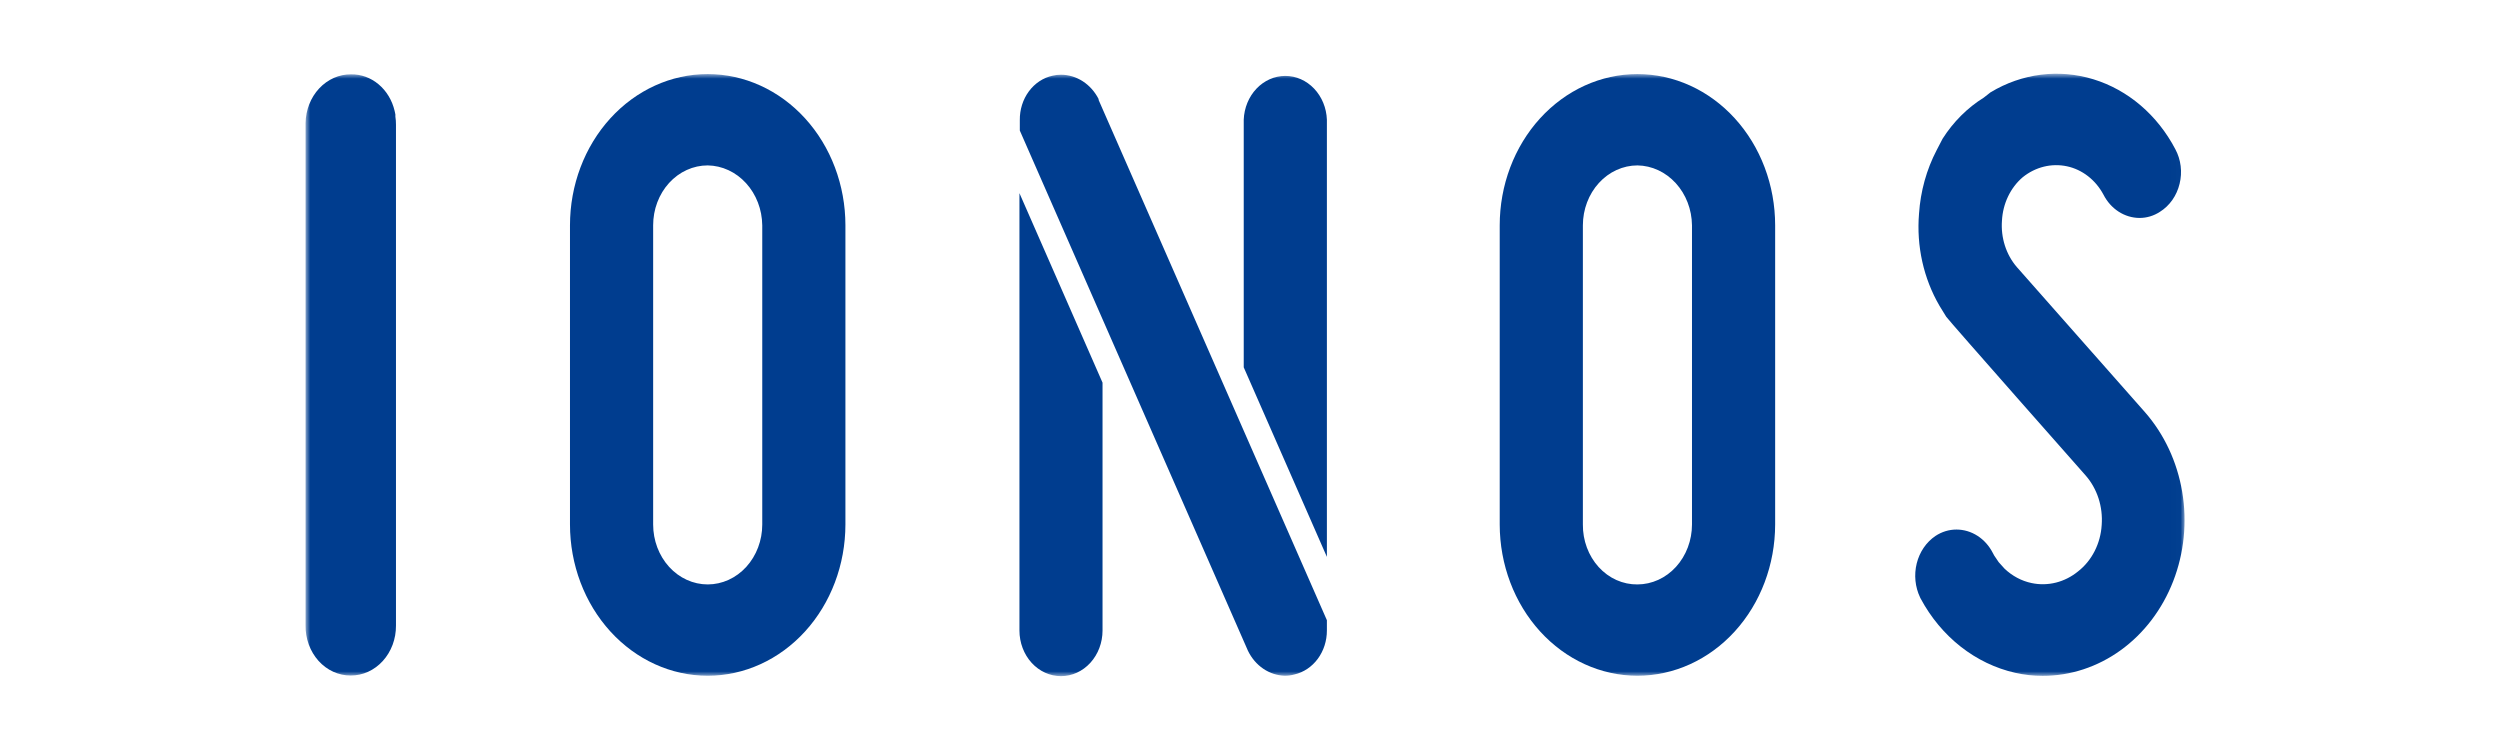 <svg width="270" height="80" viewBox="0 0 270 80" fill="none" xmlns="http://www.w3.org/2000/svg">
<rect width="270" height="80" fill="white"/>
<mask id="mask0_393_1458" style="mask-type:luminance" maskUnits="userSpaceOnUse" x="33" y="8" width="203" height="65">
<path d="M235.988 8H33V73H235.988V8Z" fill="white"/>
</mask>
<g mask="url(#mask0_393_1458)">
<path d="M220.611 72.992C219.608 72.995 218.607 72.883 217.626 72.659C215.511 72.179 213.511 71.217 211.755 69.837C209.999 68.457 208.526 66.688 207.43 64.644L207.374 64.53C206.831 63.399 206.699 62.083 207.006 60.849C207.313 59.615 208.035 58.555 209.027 57.884C209.714 57.43 210.501 57.19 211.302 57.191C212.101 57.193 212.885 57.427 213.574 57.871C214.263 58.315 214.832 58.952 215.222 59.716L215.374 59.997L215.853 60.707L216.492 61.417C217.322 62.206 218.327 62.742 219.406 62.969C220.278 63.155 221.176 63.138 222.042 62.921C222.908 62.703 223.723 62.29 224.436 61.707C225.172 61.132 225.782 60.384 226.222 59.519C226.663 58.652 226.923 57.69 226.983 56.7C227.056 55.72 226.939 54.735 226.637 53.809C226.335 52.884 225.857 52.04 225.234 51.334C225.234 51.334 210.512 34.674 210.193 34.209L209.466 33.026C207.744 30.073 206.965 26.574 207.254 23.082C207.412 20.662 208.064 18.313 209.163 16.208L209.801 14.98C210.963 13.155 212.483 11.639 214.248 10.543L214.975 9.973C218.371 7.923 222.364 7.417 226.096 8.565C229.828 9.713 233.001 12.422 234.934 16.111C235.236 16.668 235.432 17.286 235.511 17.927C235.591 18.569 235.552 19.222 235.397 19.847C235.244 20.483 234.977 21.079 234.611 21.6C234.244 22.121 233.787 22.556 233.266 22.88C232.601 23.313 231.843 23.541 231.07 23.538C230.276 23.536 229.497 23.301 228.812 22.859C228.127 22.417 227.562 21.783 227.174 21.021C226.753 20.234 226.184 19.554 225.506 19.027C224.827 18.499 224.054 18.136 223.238 17.961C222.409 17.784 221.554 17.797 220.73 18.001C219.905 18.205 219.128 18.595 218.448 19.145C217.794 19.705 217.256 20.411 216.871 21.217C216.485 22.023 216.261 22.91 216.212 23.819C216.143 24.731 216.25 25.649 216.525 26.513C216.8 27.377 217.237 28.168 217.809 28.834L231.645 44.503C233.732 46.881 235.135 49.882 235.679 53.13C236.224 56.378 235.885 59.731 234.706 62.769C233.527 65.807 231.559 68.397 229.048 70.215C226.537 72.033 223.595 72.999 220.588 72.992H220.611Z" fill="#003D8F"/>
<path d="M176.843 72.982C172.899 72.978 169.118 71.255 166.33 68.193C163.542 65.13 161.973 60.978 161.969 56.647V24.335C161.969 22.19 162.354 20.066 163.101 18.084C163.849 16.102 164.944 14.302 166.325 12.785C167.707 11.268 169.346 10.064 171.151 9.243C172.955 8.423 174.889 8 176.843 8C178.796 8 180.73 8.423 182.535 9.243C184.339 10.064 185.979 11.268 187.36 12.785C188.741 14.302 189.837 16.102 190.584 18.084C191.332 20.066 191.716 22.19 191.716 24.335V56.647C191.712 60.978 190.144 65.13 187.355 68.193C184.567 71.255 180.786 72.978 176.843 72.982ZM176.843 17.864C175.281 17.867 173.783 18.549 172.679 19.762C171.574 20.975 170.953 22.62 170.951 24.335V56.647C170.942 57.499 171.089 58.345 171.382 59.134C171.675 59.924 172.109 60.641 172.657 61.244C173.206 61.847 173.859 62.323 174.578 62.645C175.297 62.966 176.067 63.127 176.843 63.118C178.405 63.116 179.902 62.433 181.007 61.22C182.111 60.007 182.733 58.362 182.735 56.647V24.335C182.714 22.626 182.087 20.994 180.986 19.785C179.886 18.576 178.399 17.887 176.843 17.864Z" fill="#003D8F"/>
<path d="M119.074 41.327V68.097C119.074 69.404 118.601 70.657 117.759 71.582C116.918 72.506 115.777 73.025 114.587 73.025C113.397 73.025 112.256 72.506 111.414 71.582C110.573 70.657 110.1 69.404 110.1 68.097V20.862L119.074 41.327ZM143.304 60.144V12.927C143.256 11.654 142.761 10.452 141.924 9.571C141.087 8.69 139.973 8.198 138.814 8.198C137.654 8.198 136.54 8.69 135.703 9.571C134.866 10.452 134.372 11.654 134.323 12.927V39.67L143.304 60.144ZM118.651 10.796V10.699C118.246 9.905 117.657 9.243 116.943 8.78C116.229 8.318 115.416 8.073 114.587 8.069C114.284 8.067 113.981 8.103 113.685 8.174C112.675 8.39 111.767 8.989 111.119 9.865C110.471 10.742 110.125 11.841 110.14 12.97V14.101L134.778 70.281C135.164 71.08 135.738 71.752 136.44 72.227C137.141 72.701 137.946 72.962 138.77 72.981C139.117 72.982 139.463 72.935 139.8 72.841C140.791 72.613 141.681 72.017 142.32 71.153C142.958 70.289 143.306 69.21 143.304 68.097V66.983C143.304 66.983 119.313 12.295 118.651 10.796Z" fill="#003D8F"/>
<path d="M76.432 72.982C72.488 72.98 68.706 71.258 65.917 68.195C63.128 65.132 61.56 60.979 61.558 56.647V24.335C61.558 20.003 63.125 15.848 65.914 12.784C68.704 9.721 72.487 8 76.432 8C80.376 8 84.16 9.721 86.949 12.784C89.739 15.848 91.305 20.003 91.305 24.335V56.647C91.303 60.979 89.736 65.132 86.947 68.195C84.158 71.258 80.376 72.98 76.432 72.982ZM76.432 17.864C75.658 17.863 74.891 18.03 74.176 18.355C73.46 18.679 72.811 19.156 72.263 19.757C71.716 20.358 71.282 21.072 70.986 21.858C70.69 22.643 70.539 23.485 70.54 24.335V56.647C70.54 58.363 71.161 60.009 72.265 61.223C73.37 62.436 74.869 63.118 76.432 63.118C77.994 63.118 79.493 62.436 80.598 61.223C81.703 60.009 82.324 58.363 82.324 56.647V24.335C82.303 22.626 81.676 20.994 80.575 19.785C79.475 18.576 77.988 17.887 76.432 17.864Z" fill="#003D8F"/>
<path d="M37.879 72.957C37.233 72.96 36.592 72.822 35.995 72.55C35.398 72.279 34.857 71.879 34.402 71.374C33.948 70.869 33.59 70.27 33.349 69.611C33.108 68.953 32.99 68.248 33.001 67.538V13.288C33.024 11.878 33.552 10.534 34.471 9.55C35.391 8.565 36.627 8.018 37.911 8.027C38.986 8.01 40.035 8.39 40.89 9.108C41.744 9.825 42.354 10.837 42.621 11.982C42.654 12.105 42.681 12.231 42.701 12.359V12.595C42.747 12.885 42.768 13.178 42.765 13.472C42.765 13.472 42.765 66.959 42.765 67.573C42.769 68.28 42.646 68.981 42.402 69.635C42.158 70.289 41.798 70.883 41.344 71.384C40.89 71.885 40.35 72.281 39.755 72.552C39.16 72.822 38.522 72.959 37.879 72.957Z" fill="#003D8F"/>
</g>
</svg>
